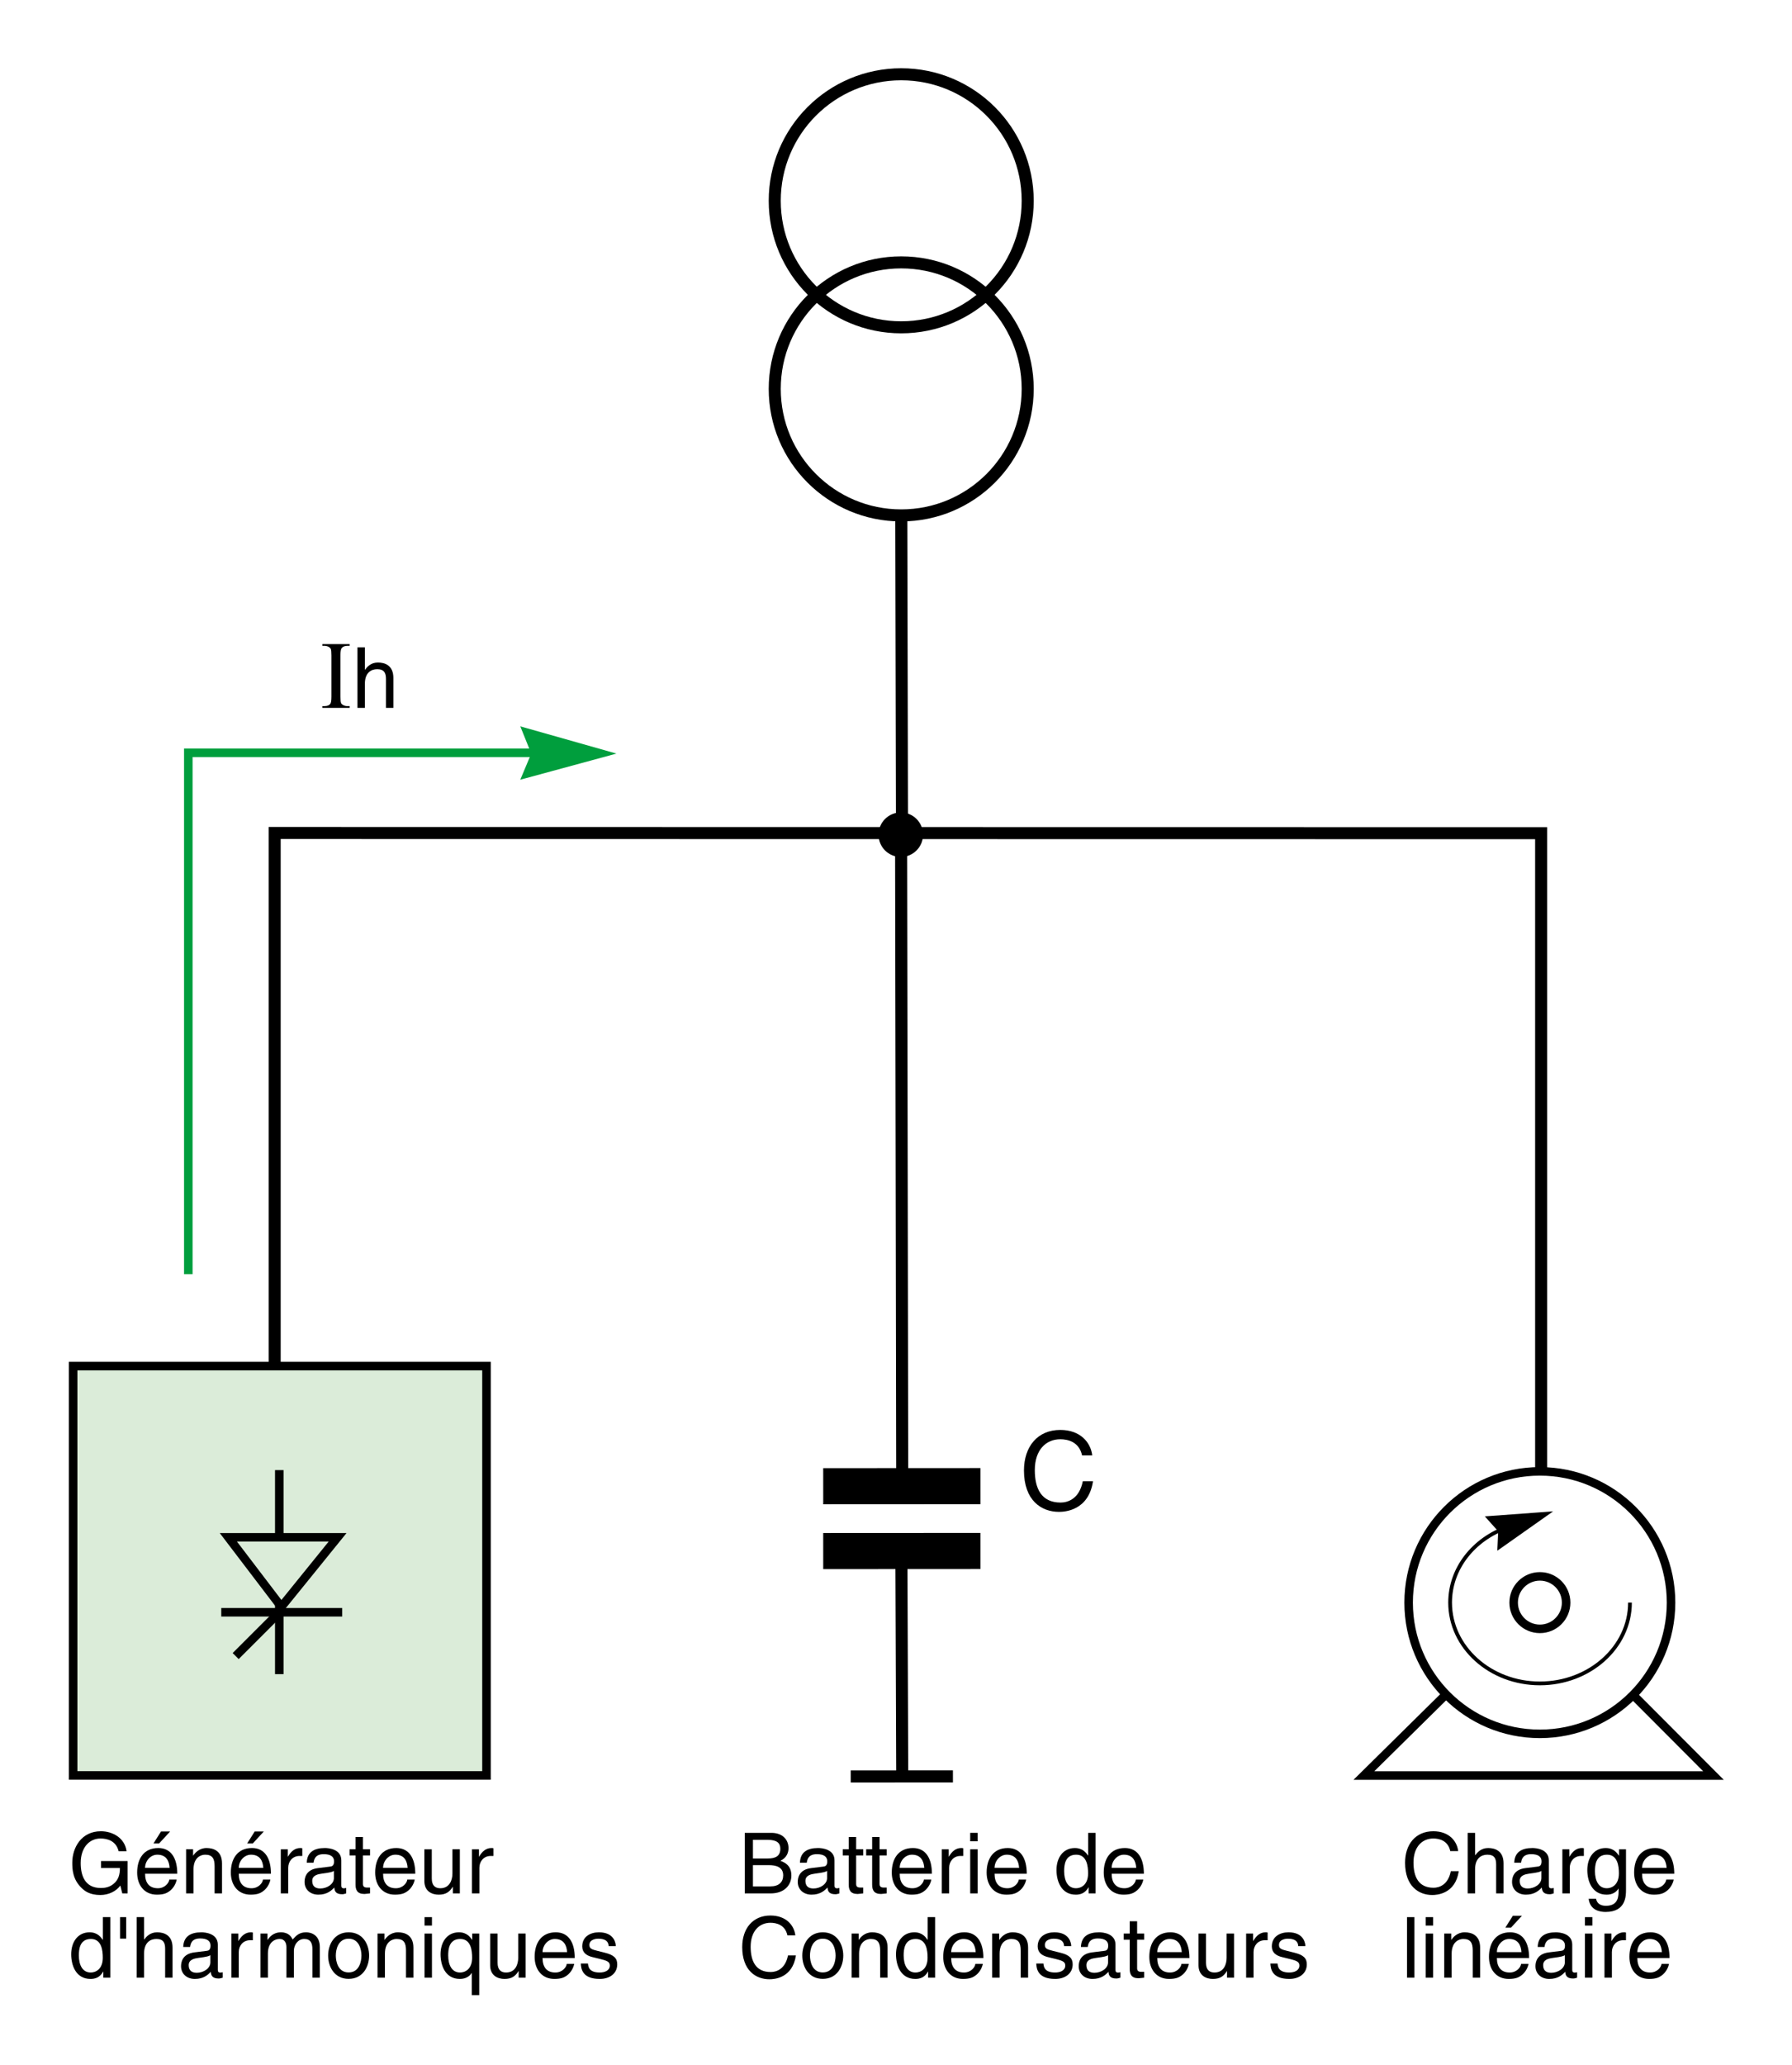 <?xml version="1.0" encoding="iso-8859-1"?>
<!-- Generator: Adobe Illustrator 19.2.0, SVG Export Plug-In . SVG Version: 6.00 Build 0)  -->
<svg version="1.1" id="_x31_00" xmlns="http://www.w3.org/2000/svg" xmlns:xlink="http://www.w3.org/1999/xlink" x="0px" y="0px"
	 width="264.693px" height="304.91px" viewBox="0 0 264.693 304.91" style="enable-background:new 0 0 264.693 304.91;"
	 xml:space="preserve">
<style type="text/css">
	.st0{fill:none;stroke:#000000;stroke-width:1.778;stroke-miterlimit:3.864;}
	.st1{fill-rule:evenodd;clip-rule:evenodd;fill:#DBECD9;stroke:#000000;stroke-width:1.26;stroke-miterlimit:3.864;}
	.st2{fill:none;stroke:#000000;stroke-width:5.333;stroke-miterlimit:3.864;}
	.st3{fill:none;stroke:#009E3D;stroke-width:1.26;stroke-miterlimit:3.864;}
	.st4{fill-rule:evenodd;clip-rule:evenodd;fill:#009E3D;stroke:#009E3D;stroke-width:0.162;stroke-miterlimit:3.864;}
	.st5{fill:none;stroke:#000000;stroke-width:1.26;stroke-miterlimit:3.864;}
	.st6{fill-rule:evenodd;clip-rule:evenodd;stroke:#000000;stroke-width:0.162;stroke-miterlimit:3.864;}
	.st7{fill:none;stroke:#000000;stroke-width:0.554;stroke-miterlimit:3.864;}
	.st8{stroke:#000000;stroke-width:1.778;stroke-miterlimit:3.864;}
	.st9{fill:none;}
</style>
<line class="st0" x1="133.098" y1="123.49" x2="133.266" y2="219.265"/>
<rect x="10.805" y="201.722" class="st1" width="61.054" height="60.446"/>
<polyline class="st0" points="40.57,201.722 40.57,123.003 227.64,123.031 227.64,217.269 "/>
<circle class="st0" cx="133.117" cy="57.426" r="18.682"/>
<circle class="st0" cx="133.117" cy="29.65" r="18.682"/>
<line class="st0" x1="133.266" y1="262.297" x2="133.143" y2="229.326"/>
<line class="st2" x1="144.815" y1="219.449" x2="121.596" y2="219.461"/>
<line class="st2" x1="144.815" y1="229.024" x2="121.596" y2="229.036"/>
<polyline class="st3" points="27.815,188.146 27.815,111.162 82.32,111.162 "/>
<polygon class="st4" points="90.754,111.277 76.989,115.014 78.555,111.277 76.989,107.378 "/>
<line class="st5" x1="40.86" y1="238.493" x2="34.811" y2="244.541"/>
<line class="st5" x1="50.542" y1="238.076" x2="32.683" y2="238.076"/>
<line class="st5" x1="41.253" y1="217.083" x2="41.253" y2="247.21"/>
<polygon class="st1" points="49.864,227.008 41.553,237.276 33.732,227.008 "/>
<polyline class="st5" points="241.388,250.448 253.096,262.184 201.456,262.184 213.69,250.109 "/>
<line class="st0" x1="140.756" y1="262.311" x2="125.657" y2="262.323"/>
<g>
	<g>
		<path d="M14.922,274.805h3.922v4.781H18.06l-0.287-1.158c-0.61,0.847-1.731,1.395-2.951,1.395c-1.532,0-2.279-0.561-2.739-1.008
			c-1.37-1.295-1.407-2.827-1.407-3.773c0-2.179,1.32-4.632,4.233-4.632c1.668,0,3.523,0.946,3.785,2.951h-1.17
			c-0.386-1.557-1.693-1.88-2.677-1.88c-1.606,0-2.926,1.282-2.926,3.623c0,1.818,0.598,3.686,2.976,3.686
			c0.448,0,1.171-0.05,1.831-0.572c0.785-0.623,0.984-1.42,0.984-2.379h-2.789V274.805z"/>
		<path d="M26.098,277.545c-0.038,0.312-0.336,1.232-1.158,1.78c-0.299,0.199-0.722,0.448-1.768,0.448
			c-1.831,0-2.914-1.382-2.914-3.262c0-2.018,0.971-3.624,3.125-3.624c1.88,0,2.802,1.494,2.802,3.798h-4.756
			c0,1.357,0.635,2.142,1.893,2.142c1.034,0,1.644-0.797,1.681-1.282H26.098z M25.052,275.814c-0.063-1.009-0.486-1.942-1.818-1.942
			c-1.008,0-1.805,0.934-1.805,1.942H25.052z M23.508,272.203h-0.834l1.108-1.755h1.345L23.508,272.203z"/>
		<path d="M32.794,279.587h-1.096v-4.01c0-1.133-0.324-1.705-1.395-1.705c-0.623,0-1.719,0.398-1.719,2.166v3.549h-1.096v-6.512
			h1.034v0.921h0.025c0.236-0.349,0.847-1.108,1.967-1.108c1.008,0,2.279,0.411,2.279,2.267V279.587z"/>
		<path d="M39.936,277.545c-0.037,0.312-0.336,1.232-1.158,1.78c-0.299,0.199-0.722,0.448-1.768,0.448
			c-1.83,0-2.914-1.382-2.914-3.262c0-2.018,0.971-3.624,3.125-3.624c1.88,0,2.801,1.494,2.801,3.798h-4.756
			c0,1.357,0.635,2.142,1.893,2.142c1.033,0,1.644-0.797,1.681-1.282H39.936z M38.89,275.814c-0.062-1.009-0.485-1.942-1.817-1.942
			c-1.009,0-1.806,0.934-1.806,1.942H38.89z M37.346,272.203h-0.834l1.108-1.755h1.345L37.346,272.203z"/>
		<path d="M42.572,279.587h-1.096v-6.512h1.034v1.083h0.025c0.436-0.76,1.009-1.271,1.83-1.271c0.137,0,0.199,0.013,0.287,0.038
			v1.133h-0.411c-1.021,0-1.669,0.797-1.669,1.743V279.587z"/>
		<path d="M45.309,275.054c0.05-1.557,1.083-2.167,2.689-2.167c0.523,0,2.416,0.15,2.416,1.818v3.748
			c0,0.273,0.137,0.386,0.361,0.386c0.1,0,0.237-0.024,0.361-0.05v0.797c-0.187,0.05-0.349,0.125-0.598,0.125
			c-0.971,0-1.121-0.498-1.158-0.996c-0.423,0.46-1.083,1.058-2.353,1.058c-1.195,0-2.042-0.759-2.042-1.88
			c0-0.548,0.162-1.818,1.98-2.042l1.805-0.224c0.261-0.025,0.573-0.125,0.573-0.772c0-0.685-0.498-1.059-1.531-1.059
			c-1.245,0-1.42,0.76-1.494,1.258H45.309z M49.318,276.262c-0.174,0.137-0.448,0.236-1.805,0.41
			c-0.536,0.075-1.395,0.237-1.395,1.059c0,0.71,0.361,1.133,1.183,1.133c1.021,0,2.017-0.659,2.017-1.531V276.262z"/>
		<path d="M53.611,273.983v4.234c0,0.51,0.436,0.51,0.66,0.51h0.386v0.859c-0.398,0.037-0.71,0.087-0.822,0.087
			c-1.083,0-1.319-0.61-1.319-1.395v-4.296h-0.884v-0.908h0.884v-1.818h1.096v1.818h1.046v0.908H53.611z"/>
		<path d="M61.254,277.545c-0.037,0.312-0.336,1.232-1.158,1.78c-0.299,0.199-0.722,0.448-1.768,0.448
			c-1.83,0-2.914-1.382-2.914-3.262c0-2.018,0.971-3.624,3.125-3.624c1.88,0,2.801,1.494,2.801,3.798h-4.756
			c0,1.357,0.635,2.142,1.893,2.142c1.033,0,1.644-0.797,1.681-1.282H61.254z M60.208,275.814c-0.062-1.009-0.485-1.942-1.817-1.942
			c-1.009,0-1.806,0.934-1.806,1.942H60.208z"/>
		<path d="M66.89,279.587v-0.946l-0.025-0.024c-0.46,0.759-1.021,1.157-2.067,1.157c-0.959,0-2.117-0.46-2.117-2.017v-4.682h1.096
			v4.32c0,1.07,0.548,1.432,1.257,1.432c1.382,0,1.793-1.22,1.793-2.166v-3.586h1.096v6.512H66.89z"/>
		<path d="M70.808,279.587h-1.096v-6.512h1.034v1.083h0.025c0.436-0.76,1.009-1.271,1.83-1.271c0.137,0,0.199,0.013,0.287,0.038
			v1.133h-0.411c-1.021,0-1.669,0.797-1.669,1.743V279.587z"/>
	</g>
	<g>
		<path d="M16.292,292.031h-1.033v-0.896h-0.025c-0.473,0.884-1.22,1.083-1.855,1.083c-2.217,0-2.864-2.079-2.864-3.636
			c0-1.83,0.984-3.249,2.715-3.249c1.183,0,1.681,0.734,1.942,1.107h0.024v-3.35h1.096V292.031z M13.403,291.271
			c0.697,0,1.781-0.46,1.781-2.191c0-1.058-0.174-2.764-1.755-2.764c-1.693,0-1.781,1.606-1.781,2.44
			C11.648,290.188,12.208,291.271,13.403,291.271z"/>
		<path d="M17.732,283.091h0.909v3.176h-0.909V283.091z"/>
		<path d="M25.488,292.031h-1.096v-4.259c0-0.884-0.249-1.456-1.295-1.456c-0.896,0-1.817,0.522-1.817,2.166v3.549h-1.096v-8.94
			h1.096v3.3h0.024c0.312-0.411,0.859-1.058,1.905-1.058c1.009,0,2.278,0.41,2.278,2.266V292.031z"/>
		<path d="M27.066,287.499c0.05-1.557,1.083-2.166,2.689-2.166c0.523,0,2.416,0.148,2.416,1.817v3.748
			c0,0.273,0.137,0.386,0.361,0.386c0.1,0,0.236-0.025,0.361-0.05v0.797c-0.187,0.05-0.349,0.124-0.598,0.124
			c-0.971,0-1.121-0.498-1.158-0.996c-0.424,0.461-1.083,1.059-2.354,1.059c-1.195,0-2.042-0.76-2.042-1.88
			c0-0.548,0.162-1.817,1.979-2.042l1.806-0.225c0.262-0.024,0.573-0.124,0.573-0.771c0-0.685-0.498-1.059-1.532-1.059
			c-1.245,0-1.419,0.76-1.494,1.258H27.066z M31.075,288.707c-0.174,0.137-0.448,0.236-1.806,0.411
			c-0.535,0.074-1.395,0.236-1.395,1.058c0,0.71,0.361,1.134,1.183,1.134c1.021,0,2.017-0.66,2.017-1.532V288.707z"/>
		<path d="M35.267,292.031h-1.096v-6.512h1.034v1.083h0.025c0.436-0.76,1.009-1.27,1.83-1.27c0.137,0,0.199,0.012,0.287,0.037v1.133
			h-0.411c-1.021,0-1.669,0.797-1.669,1.743V292.031z"/>
		<path d="M38.477,285.519h1.033v0.921h0.025c0.237-0.349,0.797-1.107,1.967-1.107s1.544,0.709,1.73,1.058
			c0.548-0.61,0.984-1.058,1.992-1.058c0.697,0,2.018,0.36,2.018,2.191v4.507h-1.096v-4.208c0-0.896-0.274-1.507-1.208-1.507
			c-0.921,0-1.531,0.871-1.531,1.743v3.972h-1.096v-4.507c0-0.549-0.212-1.208-1.021-1.208c-0.622,0-1.718,0.398-1.718,2.166v3.549
			h-1.096V285.519z"/>
		<path d="M51.495,285.333c2.08,0,3.026,1.755,3.026,3.436c0,1.682-0.946,3.438-3.026,3.438s-3.026-1.756-3.026-3.438
			C48.469,287.088,49.416,285.333,51.495,285.333z M51.495,291.259c1.569,0,1.893-1.618,1.893-2.49c0-0.871-0.324-2.49-1.893-2.49
			s-1.893,1.619-1.893,2.49C49.603,289.64,49.926,291.259,51.495,291.259z"/>
		<path d="M61.066,292.031H59.97v-4.009c0-1.134-0.323-1.706-1.395-1.706c-0.622,0-1.718,0.398-1.718,2.166v3.549h-1.096v-6.512
			h1.033v0.921h0.025c0.237-0.349,0.847-1.107,1.967-1.107c1.009,0,2.278,0.41,2.278,2.266V292.031z"/>
		<path d="M62.707,284.337v-1.246h1.096v1.246H62.707z M63.802,292.031h-1.096v-6.512h1.096V292.031z"/>
		<path d="M70.785,294.608H69.69v-3.262h-0.025c-0.286,0.461-0.859,0.871-1.73,0.871c-2.217,0-2.864-2.079-2.864-3.636
			c0-1.83,0.984-3.249,2.715-3.249c1.183,0,1.681,0.734,1.942,1.107h0.024v-0.921h1.034V294.608z M67.984,286.316
			c-1.693,0-1.781,1.606-1.781,2.44c0,1.432,0.56,2.515,1.755,2.515c0.697,0,1.781-0.46,1.781-2.191
			C69.739,288.022,69.565,286.316,67.984,286.316z"/>
		<path d="M76.609,292.031v-0.946l-0.025-0.025c-0.46,0.76-1.021,1.158-2.067,1.158c-0.959,0-2.117-0.461-2.117-2.017v-4.682h1.096
			v4.32c0,1.071,0.548,1.432,1.257,1.432c1.382,0,1.793-1.22,1.793-2.166v-3.586h1.096v6.512H76.609z"/>
		<path d="M84.81,289.989c-0.037,0.312-0.336,1.232-1.158,1.78c-0.299,0.199-0.722,0.448-1.768,0.448
			c-1.83,0-2.914-1.382-2.914-3.262c0-2.018,0.971-3.623,3.125-3.623c1.88,0,2.801,1.494,2.801,3.797h-4.756
			c0,1.357,0.635,2.142,1.893,2.142c1.033,0,1.644-0.797,1.681-1.282H84.81z M83.764,288.259c-0.062-1.009-0.485-1.942-1.817-1.942
			c-1.009,0-1.806,0.934-1.806,1.942H83.764z"/>
		<path d="M89.899,287.374c-0.013-0.41-0.162-1.096-1.544-1.096c-0.336,0-1.295,0.112-1.295,0.922c0,0.535,0.336,0.66,1.183,0.871
			l1.096,0.274c1.357,0.336,1.831,0.834,1.831,1.718c0,1.346-1.108,2.154-2.578,2.154c-2.577,0-2.764-1.494-2.801-2.278h1.058
			c0.038,0.511,0.187,1.332,1.731,1.332c0.785,0,1.494-0.312,1.494-1.033c0-0.522-0.361-0.697-1.295-0.934l-1.27-0.312
			c-0.909-0.225-1.507-0.685-1.507-1.581c0-1.433,1.183-2.079,2.466-2.079c2.328,0,2.49,1.718,2.49,2.041H89.899z"/>
	</g>
</g>
<polygon class="st6" points="229.124,223.277 221.254,228.826 221.384,226.095 219.492,223.982 "/>
<path class="st7" d="M240.761,236.649c0,6.588-5.991,11.929-13.311,11.929c-7.321,0-13.257-5.34-13.257-11.929
	c0-5.068,3.509-9.396,8.458-11.125"/>
<line class="st0" x1="133.129" y1="76.089" x2="133.233" y2="123.487"/>
<circle class="st8" cx="133.054" cy="123.257" r="2.399"/>
<g>
	<g>
		<path d="M110.007,270.647h3.935c1.668,0,2.528,1.033,2.528,2.253c0,0.585-0.212,1.407-1.195,1.868
			c0.585,0.236,1.618,0.647,1.618,2.179c0,1.432-1.058,2.64-3.038,2.64h-3.847V270.647z M111.214,274.432h2.179
			c1.158,0,1.868-0.35,1.868-1.445c0-0.834-0.511-1.307-1.855-1.307h-2.191V274.432z M111.214,278.553h2.578
			c1.257,0,1.893-0.635,1.893-1.631c0-1.258-1.108-1.507-2.092-1.507h-2.378V278.553z"/>
		<path d="M118.158,275.054c0.05-1.557,1.083-2.167,2.689-2.167c0.523,0,2.416,0.15,2.416,1.818v3.748
			c0,0.273,0.137,0.386,0.361,0.386c0.1,0,0.237-0.024,0.361-0.05v0.797c-0.187,0.05-0.349,0.125-0.598,0.125
			c-0.971,0-1.121-0.498-1.158-0.996c-0.423,0.46-1.083,1.058-2.353,1.058c-1.195,0-2.042-0.759-2.042-1.88
			c0-0.548,0.162-1.818,1.98-2.042l1.805-0.224c0.261-0.025,0.573-0.125,0.573-0.772c0-0.685-0.498-1.059-1.531-1.059
			c-1.245,0-1.42,0.76-1.494,1.258H118.158z M122.167,276.262c-0.174,0.137-0.448,0.236-1.805,0.41
			c-0.536,0.075-1.395,0.237-1.395,1.059c0,0.71,0.361,1.133,1.183,1.133c1.021,0,2.017-0.659,2.017-1.531V276.262z"/>
		<path d="M126.459,273.983v4.234c0,0.51,0.436,0.51,0.66,0.51h0.386v0.859c-0.398,0.037-0.709,0.087-0.821,0.087
			c-1.083,0-1.32-0.61-1.32-1.395v-4.296h-0.884v-0.908h0.884v-1.818h1.096v1.818h1.046v0.908H126.459z"/>
		<path d="M129.919,273.983v4.234c0,0.51,0.436,0.51,0.66,0.51h0.386v0.859c-0.398,0.037-0.709,0.087-0.821,0.087
			c-1.083,0-1.32-0.61-1.32-1.395v-4.296h-0.884v-0.908h0.884v-1.818h1.096v1.818h1.046v0.908H129.919z"/>
		<path d="M137.562,277.545c-0.038,0.312-0.336,1.232-1.158,1.78c-0.299,0.199-0.722,0.448-1.768,0.448
			c-1.831,0-2.914-1.382-2.914-3.262c0-2.018,0.971-3.624,3.125-3.624c1.88,0,2.802,1.494,2.802,3.798h-4.756
			c0,1.357,0.635,2.142,1.893,2.142c1.034,0,1.644-0.797,1.681-1.282H137.562z M136.516,275.814
			c-0.063-1.009-0.486-1.942-1.818-1.942c-1.008,0-1.805,0.934-1.805,1.942H136.516z"/>
		<path d="M140.198,279.587h-1.096v-6.512h1.033v1.083h0.025c0.436-0.76,1.008-1.271,1.83-1.271c0.137,0,0.199,0.013,0.286,0.038
			v1.133h-0.411c-1.021,0-1.668,0.797-1.668,1.743V279.587z"/>
		<path d="M143.307,271.891v-1.244h1.096v1.244H143.307z M144.403,279.587h-1.096v-6.512h1.096V279.587z"/>
		<path d="M151.574,277.545c-0.038,0.312-0.337,1.232-1.158,1.78c-0.299,0.199-0.722,0.448-1.769,0.448
			c-1.83,0-2.913-1.382-2.913-3.262c0-2.018,0.972-3.624,3.125-3.624c1.88,0,2.802,1.494,2.802,3.798h-4.756
			c0,1.357,0.635,2.142,1.893,2.142c1.033,0,1.643-0.797,1.681-1.282H151.574z M150.528,275.814
			c-0.063-1.009-0.486-1.942-1.818-1.942c-1.008,0-1.805,0.934-1.805,1.942H150.528z"/>
		<path d="M161.828,279.587h-1.033v-0.896h-0.024c-0.474,0.884-1.221,1.083-1.855,1.083c-2.217,0-2.864-2.079-2.864-3.636
			c0-1.83,0.983-3.25,2.715-3.25c1.183,0,1.681,0.735,1.942,1.108h0.024v-3.349h1.096V279.587z M158.939,278.827
			c0.697,0,1.78-0.461,1.78-2.191c0-1.059-0.174-2.764-1.755-2.764c-1.693,0-1.78,1.605-1.78,2.44
			C157.184,277.744,157.744,278.827,158.939,278.827z"/>
		<path d="M168.872,277.545c-0.037,0.312-0.336,1.232-1.158,1.78c-0.299,0.199-0.723,0.448-1.768,0.448
			c-1.831,0-2.914-1.382-2.914-3.262c0-2.018,0.971-3.624,3.125-3.624c1.881,0,2.802,1.494,2.802,3.798h-4.757
			c0,1.357,0.636,2.142,1.893,2.142c1.034,0,1.645-0.797,1.682-1.282H168.872z M167.826,275.814
			c-0.063-1.009-0.485-1.942-1.818-1.942c-1.009,0-1.806,0.934-1.806,1.942H167.826z"/>
	</g>
	<g>
		<path d="M116.307,285.78c-0.336-1.568-1.644-1.854-2.503-1.854c-1.618,0-2.926,1.195-2.926,3.548c0,2.104,0.747,3.724,2.963,3.724
			c0.785,0,2.142-0.374,2.552-2.453h1.171c-0.498,3.374-3.237,3.523-3.91,3.523c-2.029,0-4.021-1.319-4.021-4.756
			c0-2.752,1.569-4.657,4.171-4.657c2.304,0,3.499,1.432,3.673,2.926H116.307z"/>
		<path d="M121.532,285.333c2.079,0,3.025,1.755,3.025,3.436c0,1.682-0.946,3.438-3.025,3.438s-3.025-1.756-3.025-3.438
			C118.506,287.088,119.453,285.333,121.532,285.333z M121.532,291.259c1.569,0,1.893-1.618,1.893-2.49
			c0-0.871-0.324-2.49-1.893-2.49s-1.893,1.619-1.893,2.49C119.639,289.64,119.963,291.259,121.532,291.259z"/>
		<path d="M131.103,292.031h-1.096v-4.009c0-1.134-0.324-1.706-1.395-1.706c-0.623,0-1.719,0.398-1.719,2.166v3.549h-1.096v-6.512
			h1.034v0.921h0.025c0.236-0.349,0.847-1.107,1.967-1.107c1.008,0,2.279,0.41,2.279,2.266V292.031z"/>
		<path d="M138.122,292.031h-1.034v-0.896h-0.025c-0.473,0.884-1.22,1.083-1.855,1.083c-2.216,0-2.863-2.079-2.863-3.636
			c0-1.83,0.983-3.249,2.714-3.249c1.183,0,1.681,0.734,1.942,1.107h0.025v-3.35h1.096V292.031z M135.233,291.271
			c0.697,0,1.78-0.46,1.78-2.191c0-1.058-0.174-2.764-1.756-2.764c-1.693,0-1.78,1.606-1.78,2.44
			C133.477,290.188,134.038,291.271,135.233,291.271z"/>
		<path d="M145.166,289.989c-0.038,0.312-0.337,1.232-1.158,1.78c-0.299,0.199-0.722,0.448-1.769,0.448
			c-1.83,0-2.913-1.382-2.913-3.262c0-2.018,0.972-3.623,3.125-3.623c1.88,0,2.802,1.494,2.802,3.797h-4.756
			c0,1.357,0.635,2.142,1.893,2.142c1.033,0,1.643-0.797,1.681-1.282H145.166z M144.12,288.259
			c-0.063-1.009-0.486-1.942-1.818-1.942c-1.008,0-1.805,0.934-1.805,1.942H144.12z"/>
		<path d="M151.86,292.031h-1.096v-4.009c0-1.134-0.323-1.706-1.395-1.706c-0.622,0-1.718,0.398-1.718,2.166v3.549h-1.096v-6.512
			h1.033v0.921h0.024c0.237-0.349,0.848-1.107,1.968-1.107c1.009,0,2.278,0.41,2.278,2.266V292.031z"/>
		<path d="M157.172,287.374c-0.012-0.41-0.161-1.096-1.543-1.096c-0.337,0-1.295,0.112-1.295,0.922c0,0.535,0.336,0.66,1.183,0.871
			l1.096,0.274c1.356,0.336,1.83,0.834,1.83,1.718c0,1.346-1.108,2.154-2.577,2.154c-2.578,0-2.765-1.494-2.802-2.278h1.059
			c0.037,0.511,0.187,1.332,1.73,1.332c0.784,0,1.494-0.312,1.494-1.033c0-0.522-0.361-0.697-1.295-0.934l-1.271-0.312
			c-0.908-0.225-1.506-0.685-1.506-1.581c0-1.433,1.183-2.079,2.465-2.079c2.328,0,2.49,1.718,2.49,2.041H157.172z"/>
		<path d="M159.661,287.499c0.049-1.557,1.083-2.166,2.689-2.166c0.522,0,2.415,0.148,2.415,1.817v3.748
			c0,0.273,0.137,0.386,0.361,0.386c0.1,0,0.236-0.025,0.36-0.05v0.797c-0.187,0.05-0.348,0.124-0.598,0.124
			c-0.971,0-1.12-0.498-1.157-0.996c-0.424,0.461-1.083,1.059-2.354,1.059c-1.195,0-2.042-0.76-2.042-1.88
			c0-0.548,0.162-1.817,1.979-2.042l1.806-0.225c0.262-0.024,0.572-0.124,0.572-0.771c0-0.685-0.498-1.059-1.531-1.059
			c-1.245,0-1.419,0.76-1.494,1.258H159.661z M163.67,288.707c-0.175,0.137-0.448,0.236-1.806,0.411
			c-0.535,0.074-1.395,0.236-1.395,1.058c0,0.71,0.361,1.134,1.184,1.134c1.021,0,2.017-0.66,2.017-1.532V288.707z"/>
		<path d="M167.962,286.428v4.232c0,0.511,0.436,0.511,0.66,0.511h0.386v0.859c-0.398,0.037-0.71,0.087-0.822,0.087
			c-1.083,0-1.319-0.609-1.319-1.395v-4.295h-0.885v-0.909h0.885v-1.818h1.096v1.818h1.046v0.909H167.962z"/>
		<path d="M175.604,289.989c-0.037,0.312-0.336,1.232-1.158,1.78c-0.299,0.199-0.723,0.448-1.768,0.448
			c-1.831,0-2.914-1.382-2.914-3.262c0-2.018,0.971-3.623,3.125-3.623c1.881,0,2.802,1.494,2.802,3.797h-4.757
			c0,1.357,0.636,2.142,1.893,2.142c1.034,0,1.645-0.797,1.682-1.282H175.604z M174.558,288.259
			c-0.063-1.009-0.485-1.942-1.818-1.942c-1.009,0-1.806,0.934-1.806,1.942H174.558z"/>
		<path d="M181.241,292.031v-0.946l-0.024-0.025c-0.461,0.76-1.021,1.158-2.067,1.158c-0.958,0-2.116-0.461-2.116-2.017v-4.682
			h1.096v4.32c0,1.071,0.548,1.432,1.258,1.432c1.382,0,1.793-1.22,1.793-2.166v-3.586h1.096v6.512H181.241z"/>
		<path d="M185.16,292.031h-1.096v-6.512h1.033v1.083h0.024c0.437-0.76,1.009-1.27,1.831-1.27c0.137,0,0.199,0.012,0.286,0.037
			v1.133h-0.411c-1.021,0-1.668,0.797-1.668,1.743V292.031z"/>
		<path d="M191.756,287.374c-0.013-0.41-0.162-1.096-1.545-1.096c-0.336,0-1.295,0.112-1.295,0.922c0,0.535,0.337,0.66,1.184,0.871
			l1.096,0.274c1.357,0.336,1.83,0.834,1.83,1.718c0,1.346-1.108,2.154-2.577,2.154c-2.577,0-2.765-1.494-2.802-2.278h1.059
			c0.037,0.511,0.187,1.332,1.73,1.332c0.784,0,1.494-0.312,1.494-1.033c0-0.522-0.361-0.697-1.295-0.934l-1.27-0.312
			c-0.909-0.225-1.507-0.685-1.507-1.581c0-1.433,1.183-2.079,2.465-2.079c2.329,0,2.49,1.718,2.49,2.041H191.756z"/>
	</g>
</g>
<g>
	<g>
		<path d="M214.214,273.337c-0.336-1.569-1.644-1.855-2.503-1.855c-1.618,0-2.926,1.195-2.926,3.549
			c0,2.104,0.747,3.723,2.964,3.723c0.784,0,2.141-0.374,2.552-2.453h1.171c-0.498,3.374-3.237,3.523-3.91,3.523
			c-2.029,0-4.021-1.319-4.021-4.756c0-2.752,1.568-4.657,4.171-4.657c2.304,0,3.499,1.433,3.673,2.927H214.214z"/>
		<path d="M222.089,279.587h-1.096v-4.258c0-0.885-0.249-1.457-1.295-1.457c-0.896,0-1.817,0.522-1.817,2.166v3.549h-1.096v-8.939
			h1.096v3.299h0.024c0.312-0.41,0.859-1.059,1.905-1.059c1.009,0,2.278,0.411,2.278,2.267V279.587z"/>
		<path d="M223.667,275.054c0.051-1.557,1.084-2.167,2.689-2.167c0.523,0,2.416,0.15,2.416,1.818v3.748
			c0,0.273,0.137,0.386,0.361,0.386c0.1,0,0.236-0.024,0.361-0.05v0.797c-0.188,0.05-0.35,0.125-0.598,0.125
			c-0.972,0-1.121-0.498-1.158-0.996c-0.424,0.46-1.084,1.058-2.354,1.058c-1.195,0-2.042-0.759-2.042-1.88
			c0-0.548,0.162-1.818,1.979-2.042l1.806-0.224c0.262-0.025,0.573-0.125,0.573-0.772c0-0.685-0.498-1.059-1.532-1.059
			c-1.245,0-1.419,0.76-1.494,1.258H223.667z M227.676,276.262c-0.174,0.137-0.448,0.236-1.806,0.41
			c-0.535,0.075-1.395,0.237-1.395,1.059c0,0.71,0.361,1.133,1.183,1.133c1.021,0,2.018-0.659,2.018-1.531V276.262z"/>
		<path d="M231.87,279.587h-1.096v-6.512h1.033v1.083h0.025c0.436-0.76,1.008-1.271,1.83-1.271c0.137,0,0.199,0.013,0.286,0.038
			v1.133h-0.411c-1.021,0-1.668,0.797-1.668,1.743V279.587z"/>
		<path d="M240.172,279.052c0,0.934-0.013,3.274-3.025,3.274c-0.772,0-2.278-0.212-2.49-1.942h1.096
			c0.199,1.033,1.208,1.033,1.47,1.033c1.893,0,1.854-1.519,1.854-2.291v-0.273c-0.312,0.522-0.884,0.921-1.755,0.921
			c-2.217,0-2.864-2.079-2.864-3.636c0-1.83,0.983-3.25,2.714-3.25c1.184,0,1.693,0.748,1.968,1.146v-0.959h1.033V279.052z
			 M237.345,278.827c0.697,0,1.78-0.461,1.78-2.191c0-1.059-0.174-2.764-1.756-2.764c-1.693,0-1.78,1.605-1.78,2.44
			C235.589,277.744,236.15,278.827,237.345,278.827z"/>
		<path d="M247.215,277.545c-0.037,0.312-0.336,1.232-1.158,1.78c-0.299,0.199-0.723,0.448-1.768,0.448
			c-1.831,0-2.914-1.382-2.914-3.262c0-2.018,0.971-3.624,3.125-3.624c1.881,0,2.802,1.494,2.802,3.798h-4.757
			c0,1.357,0.636,2.142,1.893,2.142c1.034,0,1.645-0.797,1.682-1.282H247.215z M246.17,275.814
			c-0.063-1.009-0.485-1.942-1.818-1.942c-1.009,0-1.806,0.934-1.806,1.942H246.17z"/>
	</g>
	<g>
		<path d="M208.922,292.031h-1.096v-8.94h1.096V292.031z"/>
		<path d="M210.589,284.337v-1.246h1.096v1.246H210.589z M211.684,292.031h-1.096v-6.512h1.096V292.031z"/>
		<path d="M218.63,292.031h-1.096v-4.009c0-1.134-0.323-1.706-1.395-1.706c-0.622,0-1.718,0.398-1.718,2.166v3.549h-1.096v-6.512
			h1.033v0.921h0.025c0.236-0.349,0.846-1.107,1.967-1.107c1.009,0,2.278,0.41,2.278,2.266V292.031z"/>
		<path d="M225.774,289.989c-0.037,0.312-0.336,1.232-1.158,1.78c-0.299,0.199-0.723,0.448-1.768,0.448
			c-1.831,0-2.914-1.382-2.914-3.262c0-2.018,0.971-3.623,3.125-3.623c1.881,0,2.802,1.494,2.802,3.797h-4.757
			c0,1.357,0.636,2.142,1.893,2.142c1.034,0,1.645-0.797,1.682-1.282H225.774z M224.728,288.259
			c-0.063-1.009-0.485-1.942-1.818-1.942c-1.009,0-1.806,0.934-1.806,1.942H224.728z M223.184,284.647h-0.834l1.107-1.756h1.345
			L223.184,284.647z"/>
		<path d="M227.128,287.499c0.049-1.557,1.083-2.166,2.689-2.166c0.522,0,2.415,0.148,2.415,1.817v3.748
			c0,0.273,0.137,0.386,0.361,0.386c0.1,0,0.236-0.025,0.36-0.05v0.797c-0.187,0.05-0.348,0.124-0.598,0.124
			c-0.971,0-1.12-0.498-1.157-0.996c-0.424,0.461-1.083,1.059-2.354,1.059c-1.195,0-2.042-0.76-2.042-1.88
			c0-0.548,0.162-1.817,1.979-2.042l1.806-0.225c0.262-0.024,0.572-0.124,0.572-0.771c0-0.685-0.498-1.059-1.531-1.059
			c-1.245,0-1.419,0.76-1.494,1.258H227.128z M231.136,288.707c-0.175,0.137-0.448,0.236-1.806,0.411
			c-0.535,0.074-1.395,0.236-1.395,1.058c0,0.71,0.361,1.134,1.184,1.134c1.021,0,2.017-0.66,2.017-1.532V288.707z"/>
		<path d="M234.108,284.337v-1.246h1.096v1.246H234.108z M235.204,292.031h-1.096v-6.512h1.096V292.031z"/>
		<path d="M238.091,292.031h-1.096v-6.512h1.033v1.083h0.024c0.437-0.76,1.009-1.27,1.831-1.27c0.137,0,0.199,0.012,0.286,0.037
			v1.133h-0.411c-1.021,0-1.668,0.797-1.668,1.743V292.031z"/>
		<path d="M246.518,289.989c-0.037,0.312-0.336,1.232-1.158,1.78c-0.299,0.199-0.723,0.448-1.768,0.448
			c-1.831,0-2.914-1.382-2.914-3.262c0-2.018,0.971-3.623,3.125-3.623c1.881,0,2.802,1.494,2.802,3.797h-4.757
			c0,1.357,0.636,2.142,1.893,2.142c1.034,0,1.645-0.797,1.682-1.282H246.518z M245.472,288.259
			c-0.063-1.009-0.485-1.942-1.818-1.942c-1.009,0-1.806,0.934-1.806,1.942H245.472z"/>
	</g>
</g>
<g>
	<g>
		<path d="M159.829,214.911c-0.433-2.017-2.113-2.385-3.218-2.385c-2.081,0-3.762,1.536-3.762,4.562c0,2.705,0.961,4.786,3.81,4.786
			c1.009,0,2.753-0.48,3.281-3.153h1.505c-0.641,4.338-4.162,4.529-5.026,4.529c-2.608,0-5.17-1.696-5.17-6.114
			c0-3.537,2.017-5.986,5.362-5.986c2.961,0,4.498,1.841,4.722,3.762H159.829z"/>
	</g>
</g>
<circle class="st5" cx="227.447" cy="236.648" r="19.38"/>
<circle class="st5" cx="227.454" cy="236.649" r="3.875"/>
<g>
	<g>
		<path d="M51.643,104.272v0.257h-4.035v-0.257h0.333c0.389,0,0.671-0.113,0.847-0.34c0.111-0.148,0.167-0.504,0.167-1.069v-6.083
			c0-0.477-0.03-0.792-0.09-0.944c-0.046-0.116-0.142-0.215-0.285-0.299c-0.204-0.111-0.417-0.167-0.639-0.167h-0.333v-0.257h4.035
			v0.257h-0.34c-0.385,0-0.665,0.113-0.84,0.34c-0.116,0.148-0.174,0.504-0.174,1.069v6.083c0,0.477,0.03,0.792,0.09,0.944
			c0.046,0.116,0.144,0.215,0.292,0.298c0.199,0.111,0.41,0.167,0.632,0.167H51.643z"/>
	</g>
	<g>
		<path d="M58.104,104.529h-1.096v-4.258c0-0.884-0.249-1.457-1.295-1.457c-0.896,0-1.818,0.522-1.818,2.166v3.549h-1.096v-8.94
			h1.096v3.299h0.025c0.311-0.411,0.859-1.058,1.905-1.058c1.008,0,2.279,0.411,2.279,2.266V104.529z"/>
	</g>
</g>
<rect class="st9" width="264.693" height="304.91"/>
</svg>
